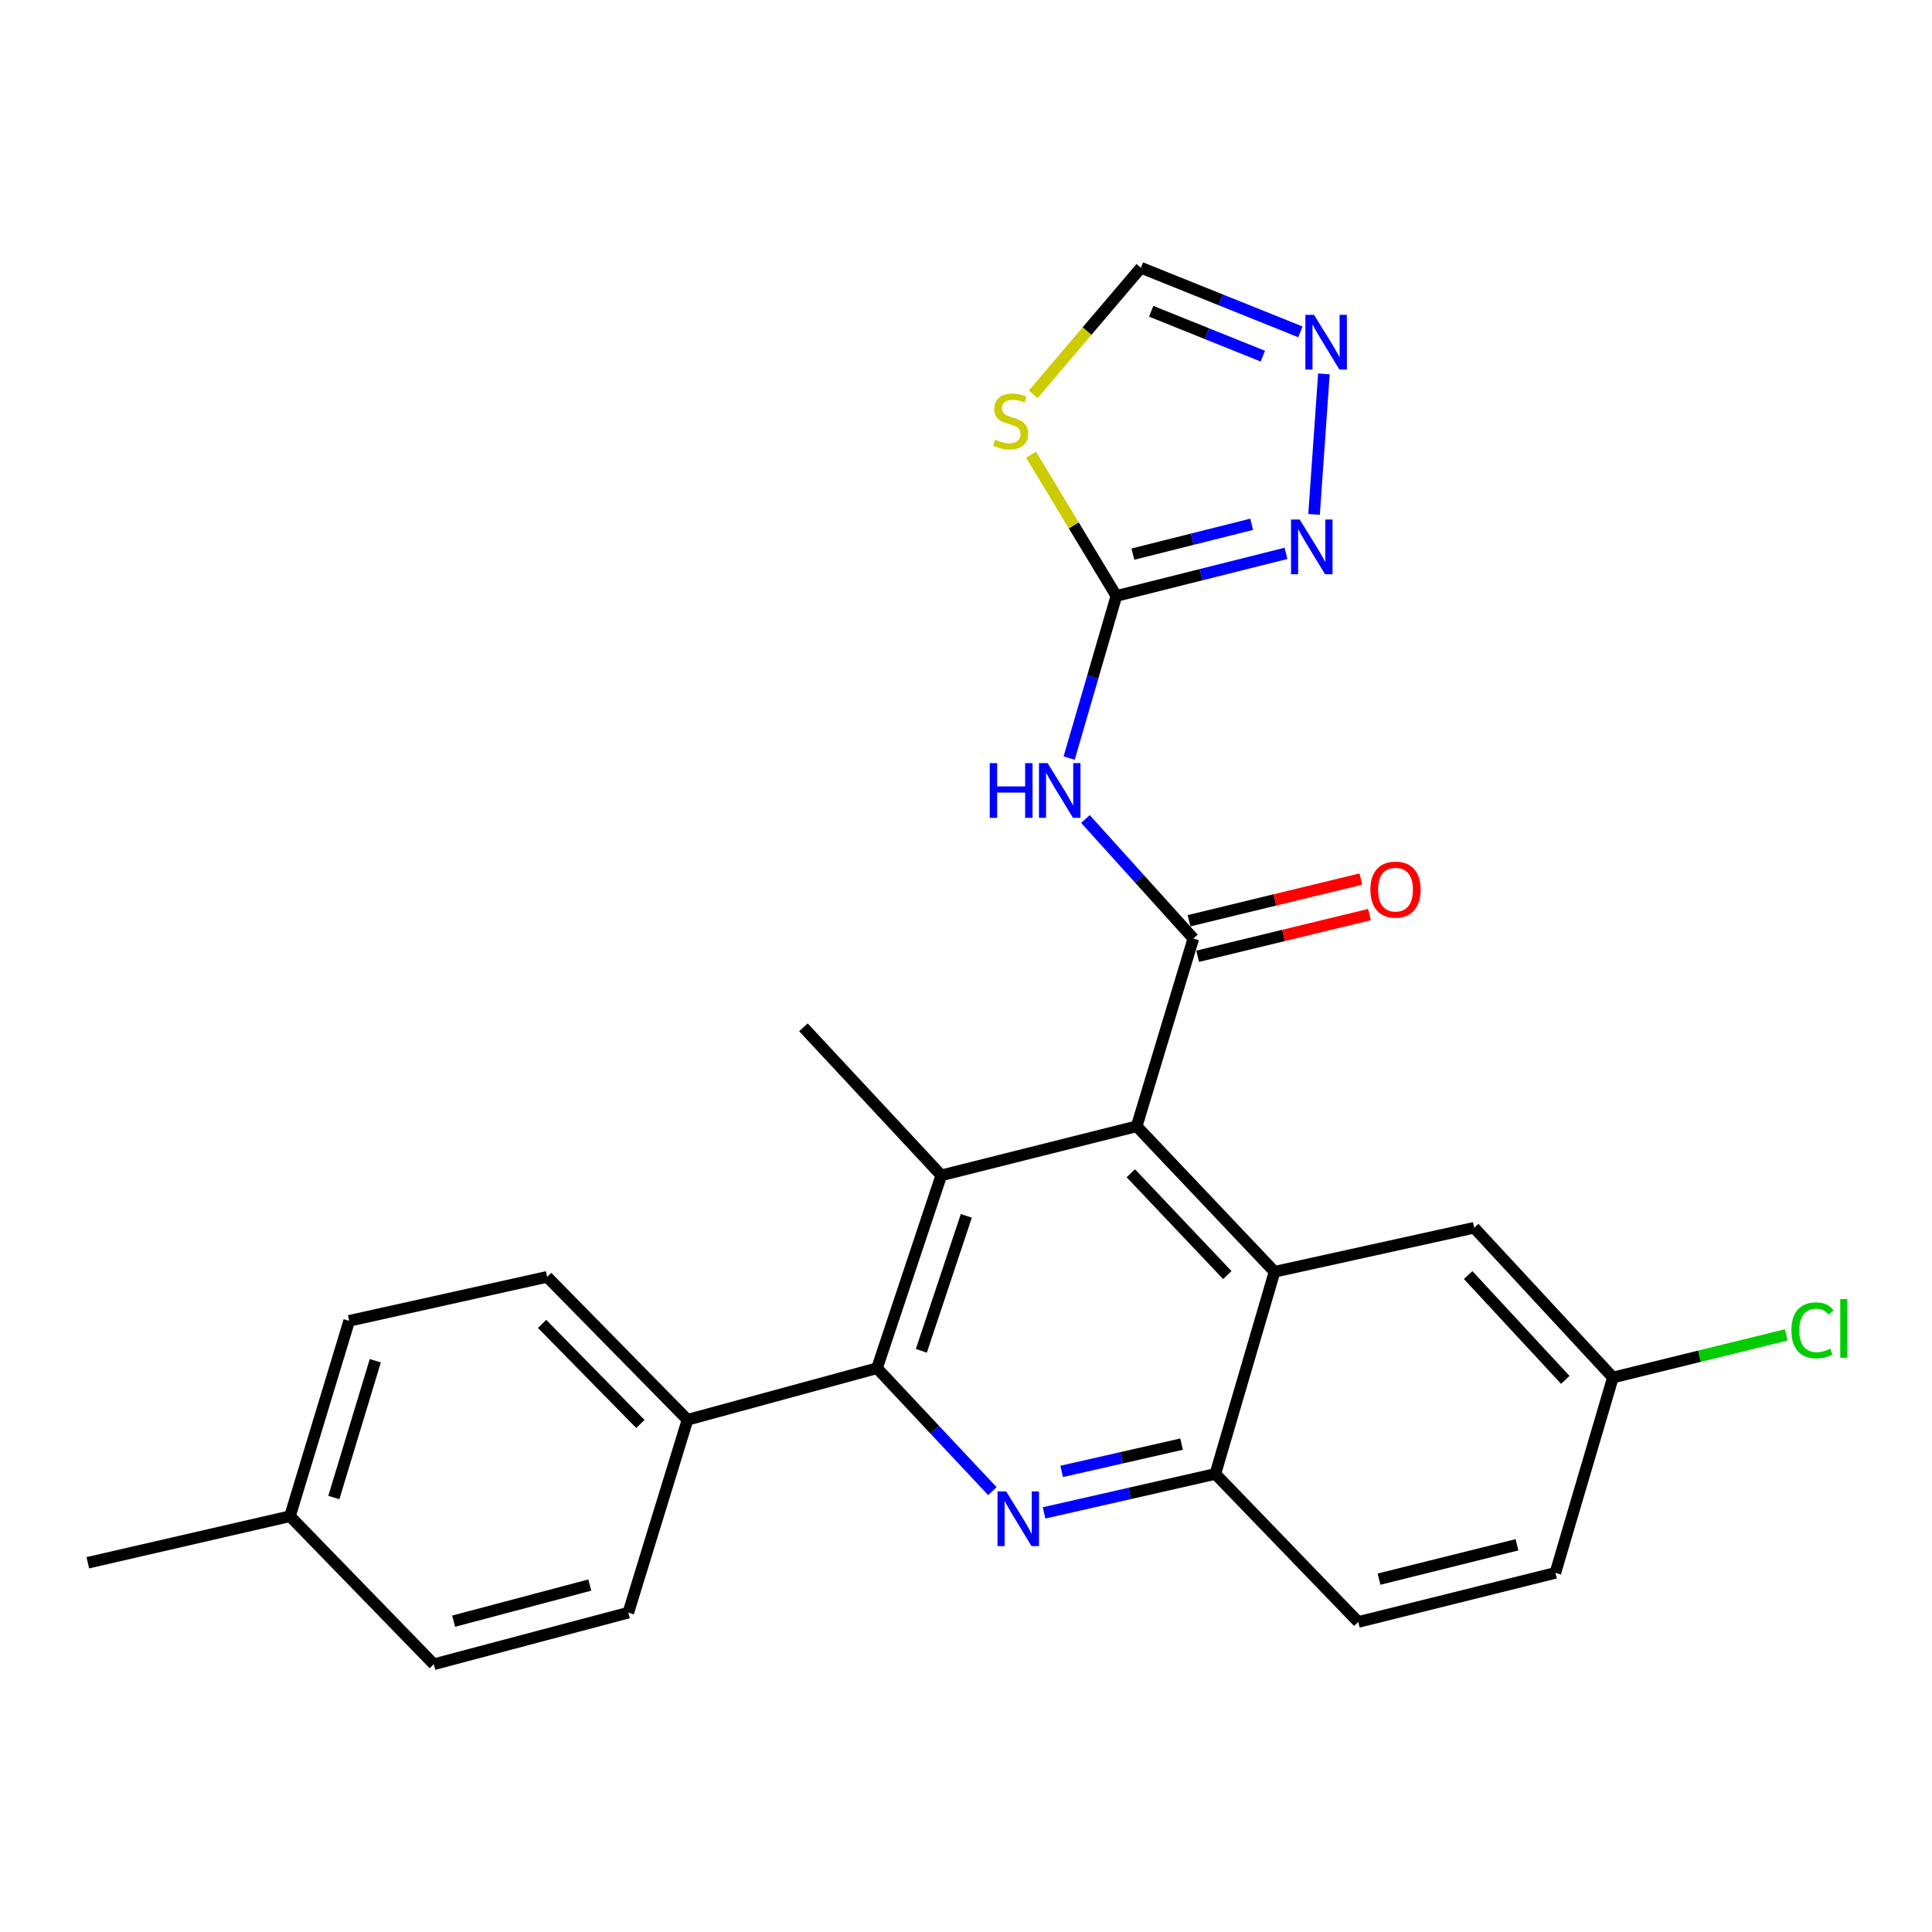 <?xml version='1.0' encoding='iso-8859-1'?>
<svg version='1.1' baseProfile='full'
              xmlns='http://www.w3.org/2000/svg'
                      xmlns:rdkit='http://www.rdkit.org/xml'
                      xmlns:xlink='http://www.w3.org/1999/xlink'
                  xml:space='preserve'
width='1000px' height='1000px' viewBox='0 0 1000 1000'>
<!-- END OF HEADER -->
<rect style='opacity:1.0;fill:#FFFFFF;stroke:none' width='1000' height='1000' x='0' y='0'> </rect>
<path class='bond-0' d='M 617.676,485.769 L 588.341,582.959' style='fill:none;fill-rule:evenodd;stroke:#000000;stroke-width:6px;stroke-linecap:butt;stroke-linejoin:miter;stroke-opacity:1' />
<path class='bond-2' d='M 617.676,485.769 L 589.752,454.84' style='fill:none;fill-rule:evenodd;stroke:#000000;stroke-width:6px;stroke-linecap:butt;stroke-linejoin:miter;stroke-opacity:1' />
<path class='bond-2' d='M 589.752,454.84 L 561.827,423.911' style='fill:none;fill-rule:evenodd;stroke:#0000FF;stroke-width:6px;stroke-linecap:butt;stroke-linejoin:miter;stroke-opacity:1' />
<path class='bond-13' d='M 619.906,494.962 L 664.376,484.174' style='fill:none;fill-rule:evenodd;stroke:#000000;stroke-width:6px;stroke-linecap:butt;stroke-linejoin:miter;stroke-opacity:1' />
<path class='bond-13' d='M 664.376,484.174 L 708.846,473.385' style='fill:none;fill-rule:evenodd;stroke:#FF0000;stroke-width:6px;stroke-linecap:butt;stroke-linejoin:miter;stroke-opacity:1' />
<path class='bond-13' d='M 615.446,476.576 L 659.916,465.788' style='fill:none;fill-rule:evenodd;stroke:#000000;stroke-width:6px;stroke-linecap:butt;stroke-linejoin:miter;stroke-opacity:1' />
<path class='bond-13' d='M 659.916,465.788 L 704.386,455' style='fill:none;fill-rule:evenodd;stroke:#FF0000;stroke-width:6px;stroke-linecap:butt;stroke-linejoin:miter;stroke-opacity:1' />
<path class='bond-3' d='M 588.341,582.959 L 487.21,608.363' style='fill:none;fill-rule:evenodd;stroke:#000000;stroke-width:6px;stroke-linecap:butt;stroke-linejoin:miter;stroke-opacity:1' />
<path class='bond-6' d='M 588.341,582.959 L 659.697,658.267' style='fill:none;fill-rule:evenodd;stroke:#000000;stroke-width:6px;stroke-linecap:butt;stroke-linejoin:miter;stroke-opacity:1' />
<path class='bond-6' d='M 585.311,607.268 L 635.26,659.983' style='fill:none;fill-rule:evenodd;stroke:#000000;stroke-width:6px;stroke-linecap:butt;stroke-linejoin:miter;stroke-opacity:1' />
<path class='bond-1' d='M 540.41,783.069 L 584.74,772.989' style='fill:none;fill-rule:evenodd;stroke:#0000FF;stroke-width:6px;stroke-linecap:butt;stroke-linejoin:miter;stroke-opacity:1' />
<path class='bond-1' d='M 584.74,772.989 L 629.069,762.909' style='fill:none;fill-rule:evenodd;stroke:#000000;stroke-width:6px;stroke-linecap:butt;stroke-linejoin:miter;stroke-opacity:1' />
<path class='bond-1' d='M 549.514,761.597 L 580.545,754.541' style='fill:none;fill-rule:evenodd;stroke:#0000FF;stroke-width:6px;stroke-linecap:butt;stroke-linejoin:miter;stroke-opacity:1' />
<path class='bond-1' d='M 580.545,754.541 L 611.576,747.485' style='fill:none;fill-rule:evenodd;stroke:#000000;stroke-width:6px;stroke-linecap:butt;stroke-linejoin:miter;stroke-opacity:1' />
<path class='bond-26' d='M 513.643,771.811 L 483.794,739.996' style='fill:none;fill-rule:evenodd;stroke:#0000FF;stroke-width:6px;stroke-linecap:butt;stroke-linejoin:miter;stroke-opacity:1' />
<path class='bond-26' d='M 483.794,739.996 L 453.944,708.181' style='fill:none;fill-rule:evenodd;stroke:#000000;stroke-width:6px;stroke-linecap:butt;stroke-linejoin:miter;stroke-opacity:1' />
<path class='bond-5' d='M 553.394,392.376 L 565.612,350.422' style='fill:none;fill-rule:evenodd;stroke:#0000FF;stroke-width:6px;stroke-linecap:butt;stroke-linejoin:miter;stroke-opacity:1' />
<path class='bond-5' d='M 565.612,350.422 L 577.831,308.468' style='fill:none;fill-rule:evenodd;stroke:#000000;stroke-width:6px;stroke-linecap:butt;stroke-linejoin:miter;stroke-opacity:1' />
<path class='bond-4' d='M 487.21,608.363 L 453.944,708.181' style='fill:none;fill-rule:evenodd;stroke:#000000;stroke-width:6px;stroke-linecap:butt;stroke-linejoin:miter;stroke-opacity:1' />
<path class='bond-4' d='M 500.168,629.317 L 476.882,699.19' style='fill:none;fill-rule:evenodd;stroke:#000000;stroke-width:6px;stroke-linecap:butt;stroke-linejoin:miter;stroke-opacity:1' />
<path class='bond-19' d='M 487.21,608.363 L 415.843,531.742' style='fill:none;fill-rule:evenodd;stroke:#000000;stroke-width:6px;stroke-linecap:butt;stroke-linejoin:miter;stroke-opacity:1' />
<path class='bond-12' d='M 453.944,708.181 L 355.86,734.877' style='fill:none;fill-rule:evenodd;stroke:#000000;stroke-width:6px;stroke-linecap:butt;stroke-linejoin:miter;stroke-opacity:1' />
<path class='bond-7' d='M 577.831,308.468 L 555.759,271.915' style='fill:none;fill-rule:evenodd;stroke:#000000;stroke-width:6px;stroke-linecap:butt;stroke-linejoin:miter;stroke-opacity:1' />
<path class='bond-7' d='M 555.759,271.915 L 533.686,235.363' style='fill:none;fill-rule:evenodd;stroke:#CCCC00;stroke-width:6px;stroke-linecap:butt;stroke-linejoin:miter;stroke-opacity:1' />
<path class='bond-9' d='M 577.831,308.468 L 621.728,297.442' style='fill:none;fill-rule:evenodd;stroke:#000000;stroke-width:6px;stroke-linecap:butt;stroke-linejoin:miter;stroke-opacity:1' />
<path class='bond-9' d='M 621.728,297.442 L 665.626,286.416' style='fill:none;fill-rule:evenodd;stroke:#0000FF;stroke-width:6px;stroke-linecap:butt;stroke-linejoin:miter;stroke-opacity:1' />
<path class='bond-9' d='M 586.391,286.811 L 617.12,279.093' style='fill:none;fill-rule:evenodd;stroke:#000000;stroke-width:6px;stroke-linecap:butt;stroke-linejoin:miter;stroke-opacity:1' />
<path class='bond-9' d='M 617.12,279.093 L 647.848,271.375' style='fill:none;fill-rule:evenodd;stroke:#0000FF;stroke-width:6px;stroke-linecap:butt;stroke-linejoin:miter;stroke-opacity:1' />
<path class='bond-8' d='M 659.697,658.267 L 629.069,762.909' style='fill:none;fill-rule:evenodd;stroke:#000000;stroke-width:6px;stroke-linecap:butt;stroke-linejoin:miter;stroke-opacity:1' />
<path class='bond-14' d='M 659.697,658.267 L 763.025,635.49' style='fill:none;fill-rule:evenodd;stroke:#000000;stroke-width:6px;stroke-linecap:butt;stroke-linejoin:miter;stroke-opacity:1' />
<path class='bond-11' d='M 534.784,204.108 L 562.661,171.348' style='fill:none;fill-rule:evenodd;stroke:#CCCC00;stroke-width:6px;stroke-linecap:butt;stroke-linejoin:miter;stroke-opacity:1' />
<path class='bond-11' d='M 562.661,171.348 L 590.538,138.587' style='fill:none;fill-rule:evenodd;stroke:#000000;stroke-width:6px;stroke-linecap:butt;stroke-linejoin:miter;stroke-opacity:1' />
<path class='bond-15' d='M 629.069,762.909 L 703.032,839.53' style='fill:none;fill-rule:evenodd;stroke:#000000;stroke-width:6px;stroke-linecap:butt;stroke-linejoin:miter;stroke-opacity:1' />
<path class='bond-10' d='M 680.153,266.249 L 685.254,193.522' style='fill:none;fill-rule:evenodd;stroke:#0000FF;stroke-width:6px;stroke-linecap:butt;stroke-linejoin:miter;stroke-opacity:1' />
<path class='bond-27' d='M 673.081,171.773 L 631.809,155.18' style='fill:none;fill-rule:evenodd;stroke:#0000FF;stroke-width:6px;stroke-linecap:butt;stroke-linejoin:miter;stroke-opacity:1' />
<path class='bond-27' d='M 631.809,155.18 L 590.538,138.587' style='fill:none;fill-rule:evenodd;stroke:#000000;stroke-width:6px;stroke-linecap:butt;stroke-linejoin:miter;stroke-opacity:1' />
<path class='bond-27' d='M 653.642,184.348 L 624.752,172.733' style='fill:none;fill-rule:evenodd;stroke:#0000FF;stroke-width:6px;stroke-linecap:butt;stroke-linejoin:miter;stroke-opacity:1' />
<path class='bond-27' d='M 624.752,172.733 L 595.862,161.118' style='fill:none;fill-rule:evenodd;stroke:#000000;stroke-width:6px;stroke-linecap:butt;stroke-linejoin:miter;stroke-opacity:1' />
<path class='bond-16' d='M 355.86,734.877 L 283.191,660.905' style='fill:none;fill-rule:evenodd;stroke:#000000;stroke-width:6px;stroke-linecap:butt;stroke-linejoin:miter;stroke-opacity:1' />
<path class='bond-16' d='M 331.464,737.04 L 280.595,685.259' style='fill:none;fill-rule:evenodd;stroke:#000000;stroke-width:6px;stroke-linecap:butt;stroke-linejoin:miter;stroke-opacity:1' />
<path class='bond-17' d='M 355.86,734.877 L 325.222,834.706' style='fill:none;fill-rule:evenodd;stroke:#000000;stroke-width:6px;stroke-linecap:butt;stroke-linejoin:miter;stroke-opacity:1' />
<path class='bond-18' d='M 763.025,635.49 L 834.833,712.995' style='fill:none;fill-rule:evenodd;stroke:#000000;stroke-width:6px;stroke-linecap:butt;stroke-linejoin:miter;stroke-opacity:1' />
<path class='bond-18' d='M 759.918,659.974 L 810.184,714.227' style='fill:none;fill-rule:evenodd;stroke:#000000;stroke-width:6px;stroke-linecap:butt;stroke-linejoin:miter;stroke-opacity:1' />
<path class='bond-28' d='M 703.032,839.53 L 805.067,814.126' style='fill:none;fill-rule:evenodd;stroke:#000000;stroke-width:6px;stroke-linecap:butt;stroke-linejoin:miter;stroke-opacity:1' />
<path class='bond-28' d='M 713.766,817.361 L 785.191,799.579' style='fill:none;fill-rule:evenodd;stroke:#000000;stroke-width:6px;stroke-linecap:butt;stroke-linejoin:miter;stroke-opacity:1' />
<path class='bond-22' d='M 283.191,660.905 L 180.745,683.66' style='fill:none;fill-rule:evenodd;stroke:#000000;stroke-width:6px;stroke-linecap:butt;stroke-linejoin:miter;stroke-opacity:1' />
<path class='bond-21' d='M 325.222,834.706 L 224.542,861.413' style='fill:none;fill-rule:evenodd;stroke:#000000;stroke-width:6px;stroke-linecap:butt;stroke-linejoin:miter;stroke-opacity:1' />
<path class='bond-21' d='M 305.269,820.426 L 234.794,839.121' style='fill:none;fill-rule:evenodd;stroke:#000000;stroke-width:6px;stroke-linecap:butt;stroke-linejoin:miter;stroke-opacity:1' />
<path class='bond-20' d='M 834.833,712.995 L 805.067,814.126' style='fill:none;fill-rule:evenodd;stroke:#000000;stroke-width:6px;stroke-linecap:butt;stroke-linejoin:miter;stroke-opacity:1' />
<path class='bond-24' d='M 834.833,712.995 L 879.702,701.967' style='fill:none;fill-rule:evenodd;stroke:#000000;stroke-width:6px;stroke-linecap:butt;stroke-linejoin:miter;stroke-opacity:1' />
<path class='bond-24' d='M 879.702,701.967 L 924.571,690.939' style='fill:none;fill-rule:evenodd;stroke:#00CC00;stroke-width:6px;stroke-linecap:butt;stroke-linejoin:miter;stroke-opacity:1' />
<path class='bond-23' d='M 224.542,861.413 L 150.097,784.792' style='fill:none;fill-rule:evenodd;stroke:#000000;stroke-width:6px;stroke-linecap:butt;stroke-linejoin:miter;stroke-opacity:1' />
<path class='bond-29' d='M 180.745,683.66 L 150.097,784.792' style='fill:none;fill-rule:evenodd;stroke:#000000;stroke-width:6px;stroke-linecap:butt;stroke-linejoin:miter;stroke-opacity:1' />
<path class='bond-29' d='M 194.254,704.317 L 172.8,775.109' style='fill:none;fill-rule:evenodd;stroke:#000000;stroke-width:6px;stroke-linecap:butt;stroke-linejoin:miter;stroke-opacity:1' />
<path class='bond-25' d='M 150.097,784.792 L 45.455,808.882' style='fill:none;fill-rule:evenodd;stroke:#000000;stroke-width:6px;stroke-linecap:butt;stroke-linejoin:miter;stroke-opacity:1' />
<path  class='atom-2' d='M 520.795 771.945
L 530.075 786.945
Q 530.995 788.425, 532.475 791.105
Q 533.955 793.785, 534.035 793.945
L 534.035 771.945
L 537.795 771.945
L 537.795 800.265
L 533.915 800.265
L 523.955 783.865
Q 522.795 781.945, 521.555 779.745
Q 520.355 777.545, 519.995 776.865
L 519.995 800.265
L 516.315 800.265
L 516.315 771.945
L 520.795 771.945
' fill='#0000FF'/>
<path  class='atom-3' d='M 512.287 394.998
L 516.127 394.998
L 516.127 407.038
L 530.607 407.038
L 530.607 394.998
L 534.447 394.998
L 534.447 423.318
L 530.607 423.318
L 530.607 410.238
L 516.127 410.238
L 516.127 423.318
L 512.287 423.318
L 512.287 394.998
' fill='#0000FF'/>
<path  class='atom-3' d='M 542.247 394.998
L 551.527 409.998
Q 552.447 411.478, 553.927 414.158
Q 555.407 416.838, 555.487 416.998
L 555.487 394.998
L 559.247 394.998
L 559.247 423.318
L 555.367 423.318
L 545.407 406.918
Q 544.247 404.998, 543.007 402.798
Q 541.807 400.598, 541.447 399.918
L 541.447 423.318
L 537.767 423.318
L 537.767 394.998
L 542.247 394.998
' fill='#0000FF'/>
<path  class='atom-8' d='M 515.103 227.556
Q 515.423 227.676, 516.743 228.236
Q 518.063 228.796, 519.503 229.156
Q 520.983 229.476, 522.423 229.476
Q 525.103 229.476, 526.663 228.196
Q 528.223 226.876, 528.223 224.596
Q 528.223 223.036, 527.423 222.076
Q 526.663 221.116, 525.463 220.596
Q 524.263 220.076, 522.263 219.476
Q 519.743 218.716, 518.223 217.996
Q 516.743 217.276, 515.663 215.756
Q 514.623 214.236, 514.623 211.676
Q 514.623 208.116, 517.023 205.916
Q 519.463 203.716, 524.263 203.716
Q 527.543 203.716, 531.263 205.276
L 530.343 208.356
Q 526.943 206.956, 524.383 206.956
Q 521.623 206.956, 520.103 208.116
Q 518.583 209.236, 518.623 211.196
Q 518.623 212.716, 519.383 213.636
Q 520.183 214.556, 521.303 215.076
Q 522.463 215.596, 524.383 216.196
Q 526.943 216.996, 528.463 217.796
Q 529.983 218.596, 531.063 220.236
Q 532.183 221.836, 532.183 224.596
Q 532.183 228.516, 529.543 230.636
Q 526.943 232.716, 522.583 232.716
Q 520.063 232.716, 518.143 232.156
Q 516.263 231.636, 514.023 230.716
L 515.103 227.556
' fill='#CCCC00'/>
<path  class='atom-10' d='M 672.713 268.904
L 681.993 283.904
Q 682.913 285.384, 684.393 288.064
Q 685.873 290.744, 685.953 290.904
L 685.953 268.904
L 689.713 268.904
L 689.713 297.224
L 685.833 297.224
L 675.873 280.824
Q 674.713 278.904, 673.473 276.704
Q 672.273 274.504, 671.913 273.824
L 671.913 297.224
L 668.233 297.224
L 668.233 268.904
L 672.713 268.904
' fill='#0000FF'/>
<path  class='atom-11' d='M 680.144 162.969
L 689.424 177.969
Q 690.344 179.449, 691.824 182.129
Q 693.304 184.809, 693.384 184.969
L 693.384 162.969
L 697.144 162.969
L 697.144 191.289
L 693.264 191.289
L 683.304 174.889
Q 682.144 172.969, 680.904 170.769
Q 679.704 168.569, 679.344 167.889
L 679.344 191.289
L 675.664 191.289
L 675.664 162.969
L 680.144 162.969
' fill='#0000FF'/>
<path  class='atom-14' d='M 709.308 460.466
Q 709.308 453.666, 712.668 449.866
Q 716.028 446.066, 722.308 446.066
Q 728.588 446.066, 731.948 449.866
Q 735.308 453.666, 735.308 460.466
Q 735.308 467.346, 731.908 471.266
Q 728.508 475.146, 722.308 475.146
Q 716.068 475.146, 712.668 471.266
Q 709.308 467.386, 709.308 460.466
M 722.308 471.946
Q 726.628 471.946, 728.948 469.066
Q 731.308 466.146, 731.308 460.466
Q 731.308 454.906, 728.948 452.106
Q 726.628 449.266, 722.308 449.266
Q 717.988 449.266, 715.628 452.066
Q 713.308 454.866, 713.308 460.466
Q 713.308 466.186, 715.628 469.066
Q 717.988 471.946, 722.308 471.946
' fill='#FF0000'/>
<path  class='atom-25' d='M 927.231 688.581
Q 927.231 681.541, 930.511 677.861
Q 933.831 674.141, 940.111 674.141
Q 945.951 674.141, 949.071 678.261
L 946.431 680.421
Q 944.151 677.421, 940.111 677.421
Q 935.831 677.421, 933.551 680.301
Q 931.311 683.141, 931.311 688.581
Q 931.311 694.181, 933.631 697.061
Q 935.991 699.941, 940.551 699.941
Q 943.671 699.941, 947.311 698.061
L 948.431 701.061
Q 946.951 702.021, 944.711 702.581
Q 942.471 703.141, 939.991 703.141
Q 933.831 703.141, 930.511 699.381
Q 927.231 695.621, 927.231 688.581
' fill='#00CC00'/>
<path  class='atom-25' d='M 952.511 672.421
L 956.191 672.421
L 956.191 702.781
L 952.511 702.781
L 952.511 672.421
' fill='#00CC00'/>
</svg>
